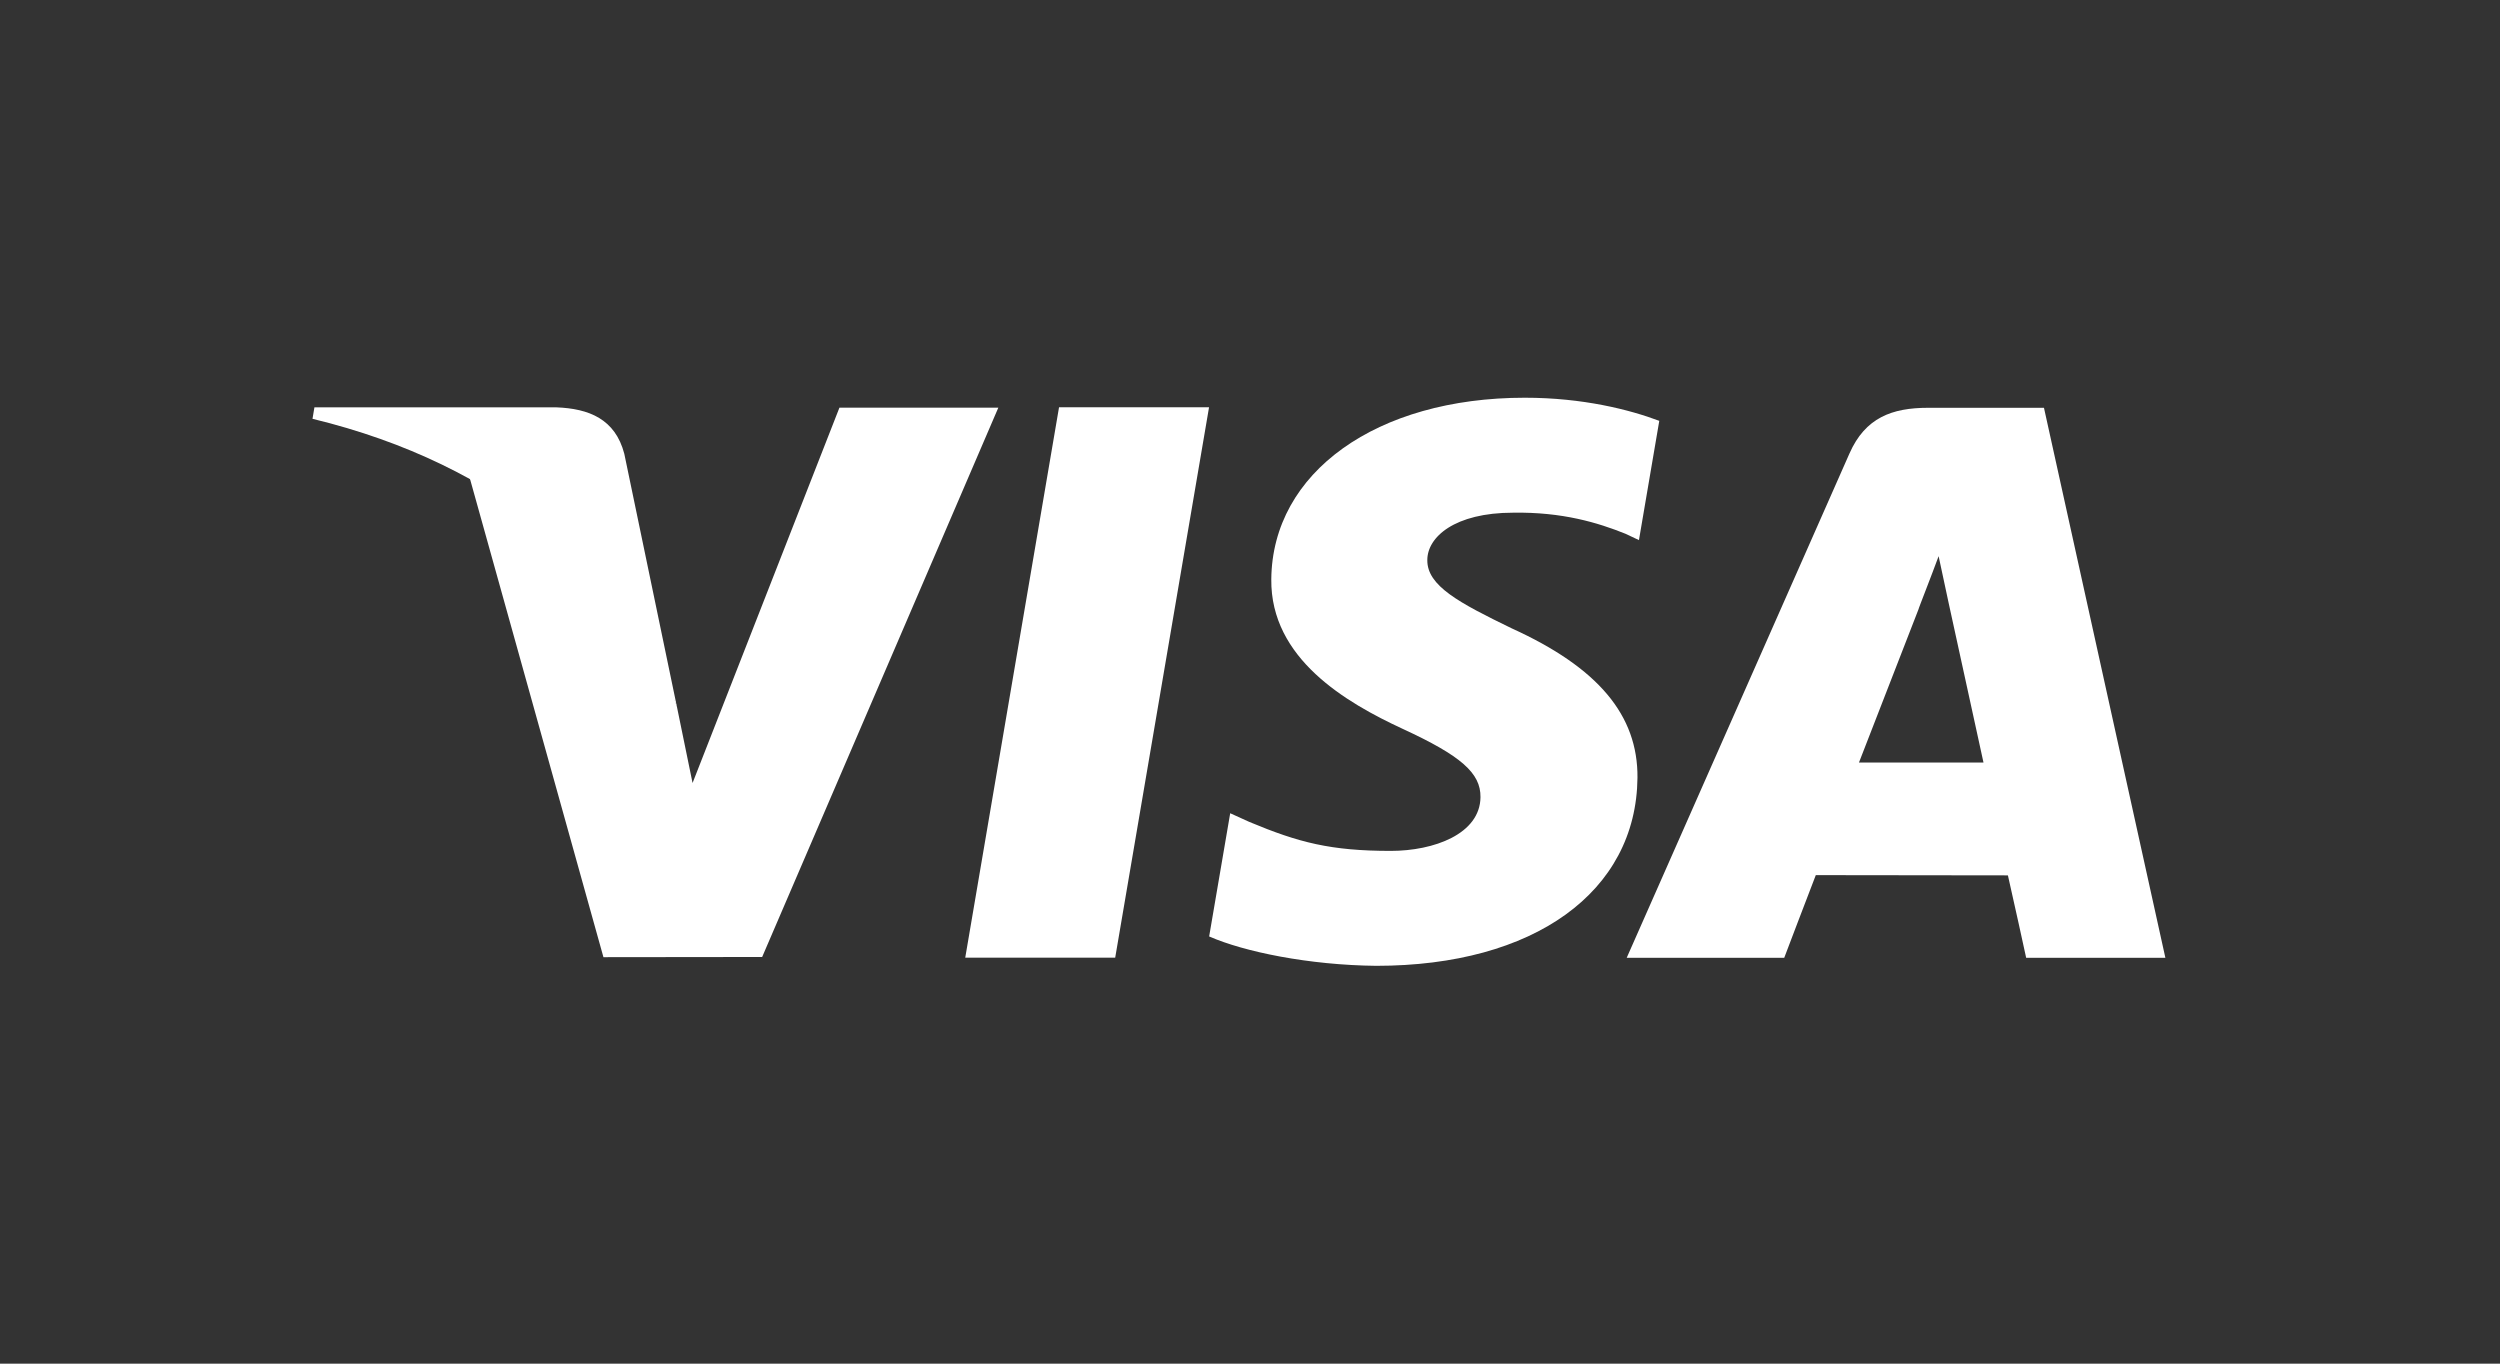 <?xml version="1.0" encoding="UTF-8"?>
<svg width="176px" height="96px" viewBox="0 0 176 96" version="1.1" xmlns="http://www.w3.org/2000/svg" xmlns:xlink="http://www.w3.org/1999/xlink">
    <rect x="0" y="0" width="176" height="96" fill="#333333" stroke="none"/>
    <!-- Generator: Sketch 63.1 (92452) - https://sketch.com -->
    <title>Zahlungsarten/VISA</title>
    <desc>Created with Sketch.</desc>
    <g id="Zahlungsarten/VISA" stroke="none" stroke-width="1" fill="none" fill-rule="evenodd">
        <polygon id="polygon10" fill="#ffffff" fill-rule="nonzero" points="67.953 67.419 74.556 28.672 85.117 28.672 78.51 67.419"></polygon>
        <path d="M116.813,29.627 C114.721,28.841 111.442,28 107.347,28 C96.912,27.999 89.561,33.255 89.499,40.786 C89.44,46.354 94.747,49.46 98.753,51.313 C102.864,53.211 104.245,54.423 104.226,56.119 C104.2,58.715 100.943,59.903 97.908,59.903 C93.681,59.902 91.435,59.316 87.967,57.869 L86.606,57.252 L85.124,65.926 C87.591,67.008 92.152,67.945 96.888,67.994 C107.989,67.993 115.196,62.799 115.278,54.757 C115.318,50.348 112.504,46.995 106.411,44.229 C102.72,42.436 100.459,41.241 100.483,39.426 C100.483,37.815 102.396,36.093 106.531,36.093 C109.985,36.038 112.486,36.793 114.435,37.578 L115.382,38.024 L116.813,29.627 L116.813,29.627 Z" id="path12" fill="#ffffff" fill-rule="nonzero"></path>
        <path d="M143.895,28.709 L135.734,28.709 C133.206,28.709 131.314,29.4 130.203,31.924 L114.519,67.431 L125.609,67.431 C125.609,67.431 127.422,62.657 127.832,61.609 C129.045,61.609 139.817,61.626 141.357,61.626 C141.674,62.982 142.642,67.431 142.642,67.431 L152.443,67.431 L143.895,28.709 M130.871,53.683 C131.745,51.45 135.079,42.853 135.079,42.853 C135.017,42.955 135.946,40.609 136.479,39.155 L137.194,42.494 C137.194,42.494 139.216,51.744 139.638,53.684 L130.871,53.683 L130.871,53.683 Z" id="path14" fill="#ffffff" fill-rule="nonzero"></path>
        <path d="M59.096,28.7 L48.756,55.123 L47.655,49.754 C45.73,43.563 39.732,36.858 33.028,33.501 L42.482,67.385 L53.656,67.372 L70.282,28.7 L59.096,28.7 L59.096,28.7 Z" id="path16" fill="#ffffff" fill-rule="nonzero"></path>
        <path d="M39.164,28.677 L22.135,28.677 L22,29.484 C35.249,32.69 44.015,40.441 47.654,49.754 L43.951,31.949 C43.312,29.495 41.458,28.763 39.164,28.677 L39.164,28.677 Z" id="path18" fill="#ffffff" fill-rule="nonzero"></path>
    </g>
</svg>